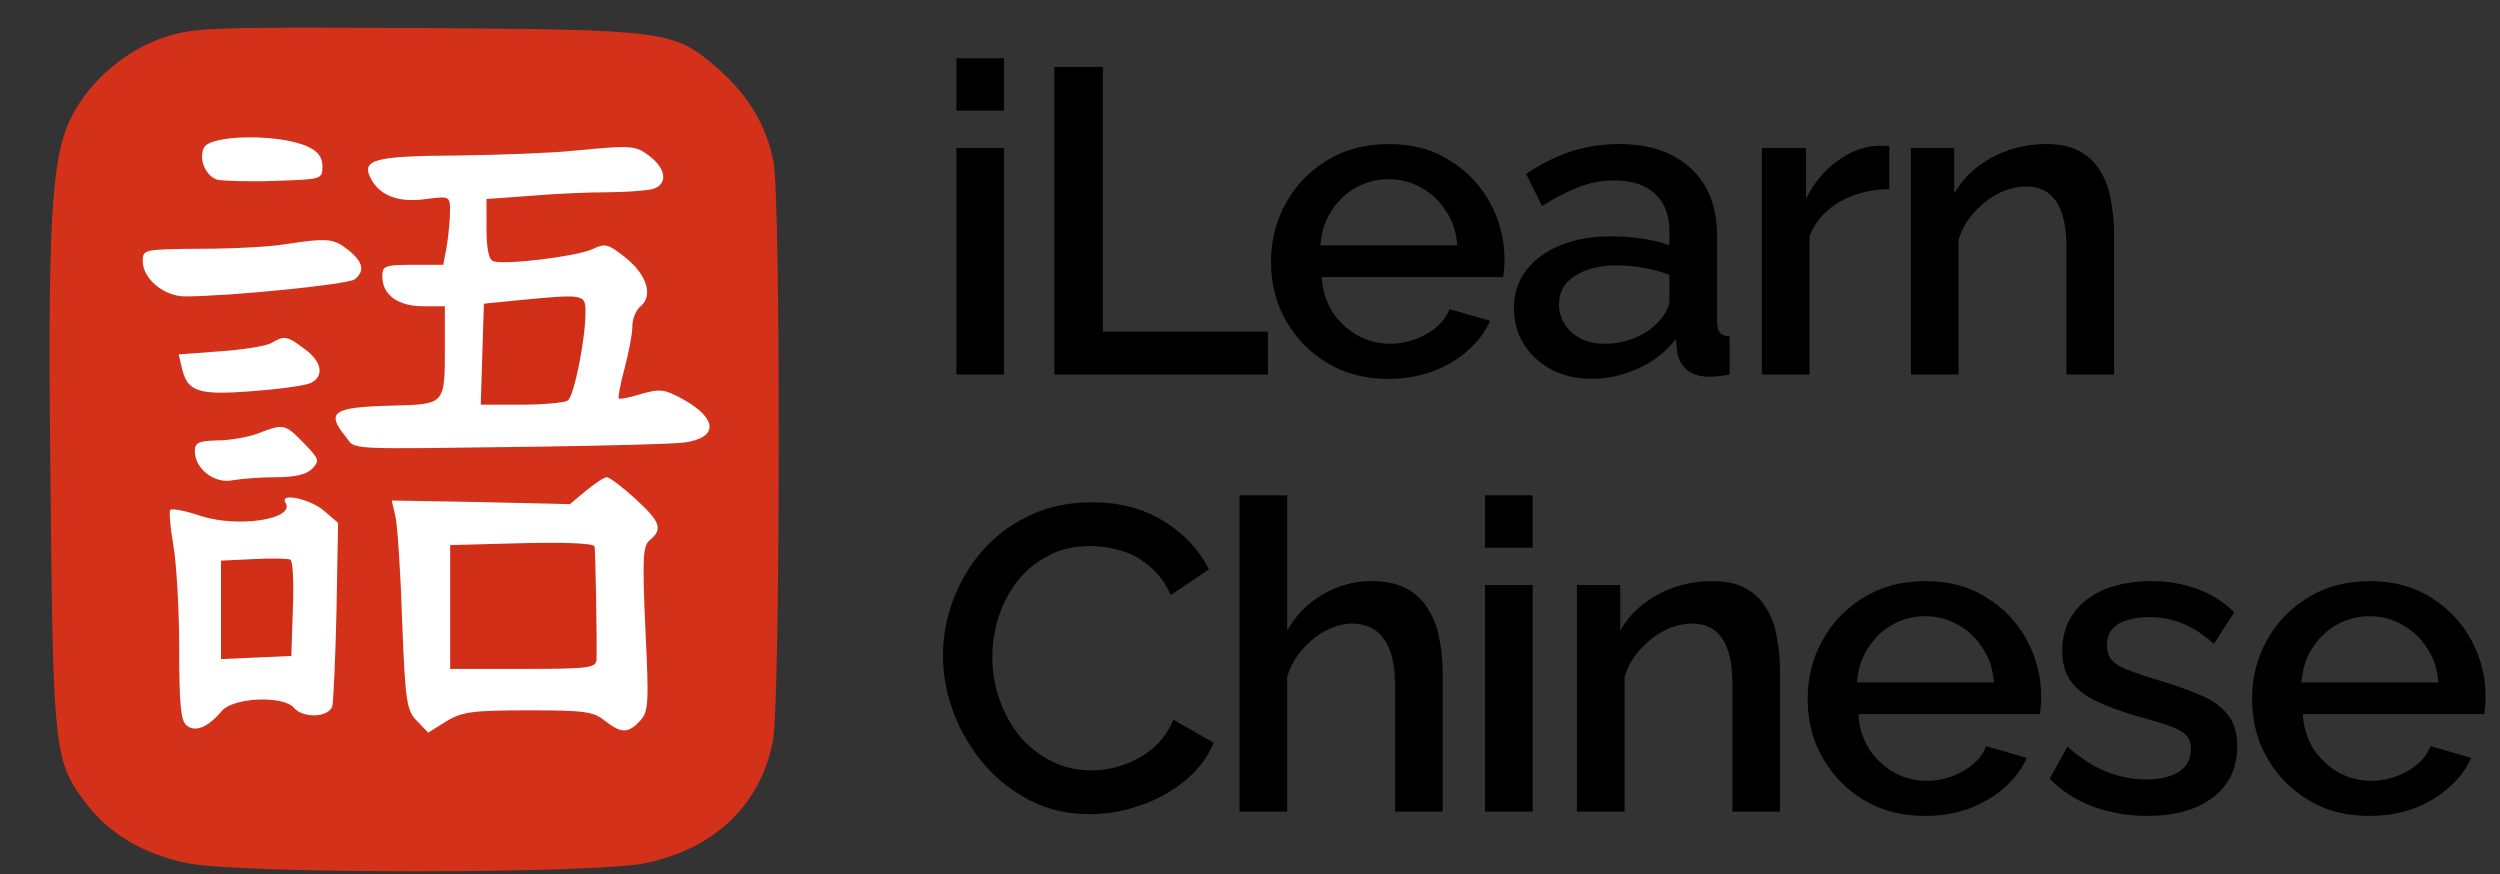 <?xml version="1.0" encoding="UTF-8"?> <svg xmlns="http://www.w3.org/2000/svg" width="143" height="50" viewBox="0 0 143 50" fill="none"><rect x="0" y="0" width="143" height="50" fill="#333333" stroke="none"/><g clip-path="url(#clip0_525_671)"><path d="M6.742 45.586V7.09L40.324 6.523L42.032 17.28L39.755 44.454L6.742 45.586Z" fill="white"></path><path d="M9.476 2.108C7.242 2.819 5.156 4.597 4.113 6.642C2.922 8.924 2.713 12.569 2.892 28.037C3.041 43.12 3.1 43.565 4.977 46.025C6.288 47.714 8.195 48.84 10.698 49.373C13.707 49.995 33.907 49.995 36.916 49.373C40.908 48.543 43.53 45.995 44.215 42.35C44.633 40.157 44.662 11.294 44.245 9.25C43.828 7.146 42.785 5.427 41.057 3.916C38.555 1.752 38.257 1.693 23.956 1.604C12.068 1.545 11.175 1.575 9.476 2.108ZM17.61 8.39C18.206 8.657 18.444 9.013 18.444 9.516C18.444 10.257 18.384 10.257 15.763 10.346C14.303 10.405 12.783 10.346 12.456 10.287C11.8 10.109 11.353 9.161 11.651 8.479C11.949 7.679 16.031 7.649 17.61 8.39ZM37.184 8.953C38.138 9.694 38.197 10.583 37.303 10.82C36.916 10.909 35.754 10.998 34.681 10.998C33.609 10.998 31.643 11.087 30.302 11.205L27.829 11.383V13.072C27.829 14.198 27.948 14.85 28.216 14.939C28.842 15.176 32.953 14.672 33.877 14.258C34.622 13.902 34.771 13.932 35.814 14.761C37.005 15.739 37.363 16.895 36.648 17.517C36.38 17.725 36.171 18.229 36.171 18.673C36.171 19.088 35.963 20.184 35.724 21.073C35.486 21.962 35.337 22.733 35.397 22.792C35.456 22.851 36.052 22.733 36.708 22.525C37.78 22.229 38.018 22.259 39.091 22.851C41.057 23.948 41.087 25.044 39.151 25.311C38.495 25.4 34.801 25.489 30.898 25.548C19.368 25.696 20.41 25.755 19.755 24.955C18.653 23.592 19.04 23.296 22.228 23.207C25.535 23.118 25.446 23.236 25.446 19.651V17.517H24.194C22.764 17.517 21.87 16.865 21.87 15.828C21.87 15.206 21.989 15.147 23.628 15.147H25.356L25.565 14.021C25.654 13.428 25.744 12.539 25.744 12.065C25.744 11.235 25.714 11.205 24.403 11.383C22.913 11.591 21.87 11.265 21.304 10.376C20.559 9.131 21.245 8.924 26.161 8.894C28.634 8.864 31.613 8.746 32.745 8.627C36.141 8.301 36.35 8.301 37.184 8.953ZM19.904 14.287C20.768 14.969 20.887 15.502 20.291 15.976C19.934 16.273 13.081 16.954 10.579 16.954C9.387 16.954 8.165 15.947 8.165 14.939C8.165 14.258 8.225 14.258 11.532 14.228C13.349 14.228 15.554 14.109 16.359 13.961C18.742 13.606 19.07 13.635 19.904 14.287ZM17.401 19.947C18.414 20.658 18.563 21.518 17.789 21.903C17.491 22.051 15.971 22.259 14.422 22.377C11.294 22.614 10.728 22.407 10.4 21.044L10.221 20.273L12.575 20.095C13.886 20.006 15.197 19.799 15.524 19.621C16.269 19.177 16.418 19.206 17.401 19.947ZM17.372 25.34C18.265 26.259 18.295 26.348 17.848 26.822C17.52 27.148 16.835 27.296 15.793 27.296C14.899 27.296 13.796 27.385 13.29 27.474C12.277 27.681 11.145 26.822 11.145 25.815C11.145 25.311 11.353 25.222 12.426 25.192C13.111 25.192 14.154 25.015 14.72 24.807C16.239 24.214 16.299 24.244 17.372 25.34ZM36.32 28.511C37.78 29.845 37.929 30.26 37.184 30.882C36.767 31.208 36.737 31.86 36.916 35.979C37.125 40.216 37.095 40.72 36.618 41.224C35.933 41.965 35.546 41.965 34.592 41.224C33.937 40.691 33.4 40.631 30.212 40.631C26.995 40.631 26.429 40.72 25.535 41.254L24.492 41.906L23.866 41.254C23.271 40.661 23.181 40.216 23.003 35.505C22.913 32.719 22.734 29.993 22.615 29.519L22.407 28.63L27.501 28.719L32.596 28.837L33.52 28.067C34.026 27.652 34.562 27.296 34.711 27.296C34.86 27.296 35.605 27.859 36.32 28.511ZM18.504 29.193L19.338 29.904L19.248 34.912C19.189 37.638 19.07 40.127 19.01 40.394C18.802 41.046 17.342 41.105 16.805 40.483C16.21 39.772 13.349 39.89 12.694 40.661C11.89 41.609 11.175 41.906 10.668 41.491C10.34 41.224 10.251 40.276 10.251 37.135C10.251 34.942 10.102 32.275 9.923 31.238C9.744 30.2 9.655 29.252 9.744 29.163C9.864 29.074 10.638 29.222 11.502 29.519C13.647 30.2 16.925 29.697 16.329 28.748C15.971 28.156 17.729 28.541 18.504 29.193Z" fill="#D4311A"></path><path d="M29.466 17.192L27.679 17.37L27.589 20.244L27.5 23.148H29.824C31.105 23.148 32.297 23.03 32.475 22.911C32.833 22.674 33.489 19.415 33.489 17.874C33.489 16.807 33.459 16.807 29.466 17.192Z" fill="#D02E17"></path><path d="M29.117 31.09L25.75 31.179V34.706V38.262H29.921C33.675 38.262 34.092 38.203 34.122 37.728C34.152 36.661 34.062 31.298 34.003 31.239C33.824 31.061 32.096 31.002 29.117 31.09Z" fill="#D02E17"></path><path d="M14.518 31.98L12.641 32.069V34.884V37.699L14.667 37.61L16.663 37.521L16.752 34.825C16.812 33.313 16.752 32.039 16.603 32.01C16.484 31.95 15.531 31.921 14.518 31.98Z" fill="#D02E17"></path></g><path d="M54.706 21.422V8.463H57.431V21.422H54.706ZM54.706 6.332V3.334H57.431V6.332H54.706ZM60.31 21.422V3.829H63.085V18.969H72.526V21.422H60.31ZM79.417 21.67C78.41 21.67 77.493 21.496 76.667 21.149C75.857 20.786 75.155 20.299 74.561 19.687C73.966 19.06 73.504 18.349 73.173 17.556C72.859 16.747 72.702 15.888 72.702 14.98C72.702 13.757 72.983 12.642 73.545 11.634C74.106 10.61 74.891 9.793 75.899 9.181C76.906 8.554 78.088 8.24 79.442 8.24C80.797 8.24 81.961 8.554 82.936 9.181C83.927 9.793 84.695 10.602 85.24 11.61C85.785 12.617 86.058 13.699 86.058 14.856C86.058 15.054 86.049 15.244 86.033 15.426C86.016 15.591 86 15.731 85.984 15.847H75.601C75.651 16.607 75.857 17.276 76.221 17.854C76.601 18.416 77.08 18.861 77.658 19.192C78.236 19.506 78.856 19.663 79.516 19.663C80.243 19.663 80.929 19.481 81.573 19.117C82.234 18.754 82.68 18.275 82.911 17.68L85.24 18.349C84.959 18.977 84.53 19.547 83.952 20.059C83.39 20.555 82.721 20.951 81.945 21.248C81.168 21.529 80.326 21.67 79.417 21.67ZM75.527 14.038H83.357C83.307 13.295 83.093 12.642 82.713 12.081C82.349 11.502 81.879 11.056 81.3 10.742C80.739 10.412 80.111 10.247 79.417 10.247C78.74 10.247 78.112 10.412 77.534 10.742C76.972 11.056 76.51 11.502 76.147 12.081C75.783 12.642 75.577 13.295 75.527 14.038ZM86.596 17.631C86.596 16.805 86.827 16.086 87.29 15.475C87.769 14.847 88.421 14.368 89.247 14.038C90.073 13.691 91.031 13.518 92.122 13.518C92.7 13.518 93.286 13.559 93.881 13.642C94.492 13.724 95.029 13.856 95.492 14.038V13.22C95.492 12.312 95.219 11.601 94.674 11.089C94.129 10.577 93.344 10.321 92.32 10.321C91.593 10.321 90.907 10.453 90.263 10.718C89.619 10.966 88.933 11.321 88.207 11.783L87.29 9.95C88.149 9.371 89.008 8.942 89.867 8.661C90.742 8.38 91.659 8.24 92.617 8.24C94.352 8.24 95.715 8.702 96.706 9.627C97.713 10.536 98.217 11.833 98.217 13.518V18.349C98.217 18.663 98.267 18.886 98.366 19.018C98.481 19.151 98.671 19.225 98.936 19.241V21.422C98.688 21.471 98.465 21.505 98.267 21.521C98.068 21.538 97.903 21.546 97.771 21.546C97.193 21.546 96.755 21.405 96.458 21.125C96.16 20.844 95.987 20.513 95.938 20.133L95.863 19.39C95.302 20.117 94.583 20.678 93.707 21.075C92.832 21.471 91.948 21.67 91.056 21.67C90.197 21.67 89.429 21.496 88.752 21.149C88.075 20.786 87.546 20.299 87.166 19.687C86.786 19.076 86.596 18.391 86.596 17.631ZM94.847 18.424C95.046 18.209 95.202 17.994 95.318 17.779C95.434 17.565 95.492 17.375 95.492 17.21V15.723C95.029 15.541 94.542 15.409 94.03 15.326C93.517 15.227 93.014 15.178 92.518 15.178C91.527 15.178 90.718 15.376 90.09 15.773C89.479 16.169 89.173 16.714 89.173 17.408C89.173 17.788 89.272 18.151 89.47 18.498C89.685 18.845 89.983 19.126 90.362 19.34C90.759 19.555 91.246 19.663 91.824 19.663C92.419 19.663 92.989 19.547 93.534 19.316C94.079 19.084 94.517 18.787 94.847 18.424ZM108.065 10.817C107.008 10.833 106.066 11.073 105.241 11.535C104.431 11.998 103.853 12.65 103.506 13.493V21.422H100.78V8.463H103.308V11.362C103.754 10.47 104.34 9.76 105.067 9.231C105.794 8.686 106.562 8.389 107.371 8.339C107.537 8.339 107.669 8.339 107.768 8.339C107.884 8.339 107.983 8.347 108.065 8.364V10.817ZM120.926 21.422H118.2V14.162C118.2 12.956 118.002 12.072 117.605 11.511C117.226 10.949 116.656 10.668 115.896 10.668C115.367 10.668 114.839 10.8 114.31 11.065C113.798 11.329 113.335 11.692 112.922 12.155C112.509 12.601 112.212 13.121 112.03 13.716V21.422H109.305V8.463H111.783V11.065C112.113 10.486 112.542 9.991 113.071 9.578C113.616 9.148 114.227 8.818 114.905 8.587C115.582 8.356 116.3 8.24 117.06 8.24C117.837 8.24 118.473 8.38 118.968 8.661C119.48 8.942 119.877 9.33 120.158 9.826C120.455 10.305 120.653 10.866 120.752 11.511C120.868 12.138 120.926 12.807 120.926 13.518V21.422ZM53.938 37.502C53.938 36.428 54.127 35.379 54.507 34.355C54.887 33.314 55.441 32.373 56.168 31.53C56.911 30.671 57.811 29.994 58.868 29.498C59.926 28.986 61.123 28.73 62.461 28.73C64.047 28.73 65.418 29.094 66.574 29.82C67.731 30.531 68.59 31.448 69.151 32.571L66.971 34.033C66.641 33.322 66.219 32.761 65.707 32.348C65.212 31.935 64.666 31.646 64.072 31.481C63.494 31.316 62.924 31.233 62.362 31.233C61.437 31.233 60.628 31.423 59.934 31.803C59.24 32.166 58.654 32.654 58.175 33.265C57.712 33.876 57.357 34.561 57.109 35.321C56.878 36.081 56.762 36.841 56.762 37.601C56.762 38.443 56.903 39.261 57.184 40.054C57.464 40.83 57.852 41.524 58.348 42.135C58.86 42.73 59.463 43.201 60.157 43.548C60.851 43.895 61.611 44.068 62.437 44.068C62.998 44.068 63.584 43.969 64.196 43.771C64.807 43.572 65.368 43.267 65.881 42.854C66.409 42.424 66.822 41.863 67.12 41.169L69.424 42.482C69.061 43.358 68.491 44.101 67.714 44.712C66.954 45.323 66.095 45.786 65.137 46.1C64.196 46.414 63.262 46.571 62.337 46.571C61.098 46.571 59.967 46.315 58.943 45.802C57.919 45.274 57.035 44.58 56.291 43.721C55.548 42.846 54.97 41.871 54.557 40.797C54.144 39.707 53.938 38.608 53.938 37.502ZM82.522 46.422H79.796V39.162C79.796 37.989 79.581 37.114 79.152 36.535C78.722 35.957 78.119 35.668 77.343 35.668C76.864 35.668 76.368 35.8 75.856 36.065C75.344 36.329 74.89 36.692 74.493 37.155C74.097 37.601 73.808 38.121 73.626 38.716V46.422H70.9V28.334H73.626V36.065C74.122 35.189 74.799 34.504 75.658 34.008C76.517 33.496 77.442 33.24 78.433 33.24C79.243 33.24 79.912 33.38 80.44 33.661C80.969 33.942 81.382 34.33 81.679 34.826C81.993 35.305 82.208 35.866 82.323 36.511C82.455 37.138 82.522 37.807 82.522 38.518V46.422ZM84.942 46.422V33.463H87.667V46.422H84.942ZM84.942 31.332V28.334H87.667V31.332H84.942ZM101.82 46.422H99.095V39.162C99.095 37.956 98.897 37.072 98.5 36.511C98.12 35.949 97.55 35.668 96.79 35.668C96.262 35.668 95.733 35.8 95.205 36.065C94.692 36.329 94.23 36.692 93.817 37.155C93.404 37.601 93.107 38.121 92.925 38.716V46.422H90.199V33.463H92.677V36.065C93.008 35.486 93.437 34.991 93.966 34.578C94.511 34.148 95.122 33.818 95.799 33.587C96.477 33.355 97.195 33.24 97.955 33.24C98.731 33.24 99.367 33.38 99.863 33.661C100.375 33.942 100.771 34.33 101.052 34.826C101.35 35.305 101.548 35.866 101.647 36.511C101.763 37.138 101.82 37.807 101.82 38.518V46.422ZM110.113 46.67C109.105 46.67 108.189 46.496 107.363 46.149C106.553 45.786 105.851 45.299 105.257 44.687C104.662 44.06 104.199 43.349 103.869 42.556C103.555 41.747 103.398 40.888 103.398 39.98C103.398 38.757 103.679 37.642 104.241 36.635C104.802 35.61 105.587 34.793 106.595 34.181C107.602 33.554 108.783 33.24 110.138 33.24C111.492 33.24 112.657 33.554 113.632 34.181C114.623 34.793 115.391 35.602 115.936 36.61C116.481 37.617 116.754 38.699 116.754 39.856C116.754 40.054 116.745 40.244 116.729 40.426C116.712 40.591 116.696 40.731 116.679 40.847H106.297C106.347 41.607 106.553 42.276 106.917 42.854C107.297 43.416 107.776 43.861 108.354 44.192C108.932 44.506 109.551 44.663 110.212 44.663C110.939 44.663 111.625 44.481 112.269 44.117C112.93 43.754 113.376 43.275 113.607 42.68L115.936 43.349C115.655 43.977 115.226 44.547 114.648 45.059C114.086 45.555 113.417 45.951 112.641 46.248C111.864 46.529 111.022 46.67 110.113 46.67ZM106.223 39.038H114.053C114.003 38.295 113.789 37.642 113.409 37.081C113.045 36.502 112.574 36.056 111.996 35.742C111.435 35.412 110.807 35.247 110.113 35.247C109.436 35.247 108.808 35.412 108.23 35.742C107.668 36.056 107.206 36.502 106.842 37.081C106.479 37.642 106.273 38.295 106.223 39.038ZM122.842 46.67C121.752 46.67 120.72 46.496 119.745 46.149C118.77 45.786 117.936 45.249 117.242 44.539L118.258 42.705C119.002 43.366 119.745 43.845 120.488 44.142C121.248 44.44 122 44.588 122.743 44.588C123.503 44.588 124.123 44.448 124.602 44.167C125.081 43.87 125.32 43.44 125.32 42.879C125.32 42.466 125.196 42.16 124.948 41.962C124.701 41.764 124.337 41.59 123.858 41.441C123.396 41.293 122.834 41.128 122.173 40.946C121.248 40.665 120.472 40.376 119.844 40.079C119.216 39.765 118.746 39.385 118.432 38.939C118.118 38.493 117.961 37.923 117.961 37.229C117.961 36.387 118.176 35.668 118.605 35.074C119.035 34.479 119.629 34.025 120.389 33.711C121.166 33.397 122.058 33.24 123.065 33.24C124.007 33.24 124.874 33.389 125.667 33.686C126.476 33.967 127.187 34.413 127.798 35.024L126.633 36.833C126.055 36.304 125.461 35.916 124.849 35.668C124.255 35.42 123.61 35.297 122.917 35.297C122.52 35.297 122.14 35.346 121.777 35.445C121.413 35.528 121.108 35.693 120.86 35.941C120.629 36.172 120.513 36.502 120.513 36.932C120.513 37.279 120.612 37.56 120.811 37.774C121.009 37.989 121.306 38.171 121.703 38.319C122.099 38.468 122.586 38.633 123.164 38.815C124.172 39.112 125.031 39.41 125.741 39.707C126.452 39.988 126.997 40.359 127.377 40.822C127.773 41.268 127.971 41.888 127.971 42.68C127.971 43.936 127.501 44.919 126.559 45.629C125.634 46.323 124.395 46.67 122.842 46.67ZM135.534 46.67C134.526 46.67 133.61 46.496 132.784 46.149C131.974 45.786 131.272 45.299 130.677 44.687C130.083 44.06 129.62 43.349 129.29 42.556C128.976 41.747 128.819 40.888 128.819 39.98C128.819 38.757 129.1 37.642 129.662 36.635C130.223 35.61 131.008 34.793 132.015 34.181C133.023 33.554 134.204 33.24 135.559 33.24C136.913 33.24 138.078 33.554 139.052 34.181C140.044 34.793 140.812 35.602 141.357 36.61C141.902 37.617 142.175 38.699 142.175 39.856C142.175 40.054 142.166 40.244 142.15 40.426C142.133 40.591 142.117 40.731 142.1 40.847H131.718C131.768 41.607 131.974 42.276 132.338 42.854C132.718 43.416 133.197 43.861 133.775 44.192C134.353 44.506 134.972 44.663 135.633 44.663C136.36 44.663 137.045 44.481 137.69 44.117C138.35 43.754 138.796 43.275 139.028 42.68L141.357 43.349C141.076 43.977 140.647 44.547 140.068 45.059C139.507 45.555 138.838 45.951 138.061 46.248C137.285 46.529 136.443 46.67 135.534 46.67ZM131.644 39.038H139.474C139.424 38.295 139.209 37.642 138.829 37.081C138.466 36.502 137.995 36.056 137.417 35.742C136.855 35.412 136.228 35.247 135.534 35.247C134.857 35.247 134.229 35.412 133.651 35.742C133.089 36.056 132.627 36.502 132.263 37.081C131.9 37.642 131.693 38.295 131.644 39.038Z" fill="black"></path><defs><clipPath id="clip0_525_671"><rect width="44.492" height="50" fill="white" transform="translate(0.102)"></rect></clipPath></defs></svg> 